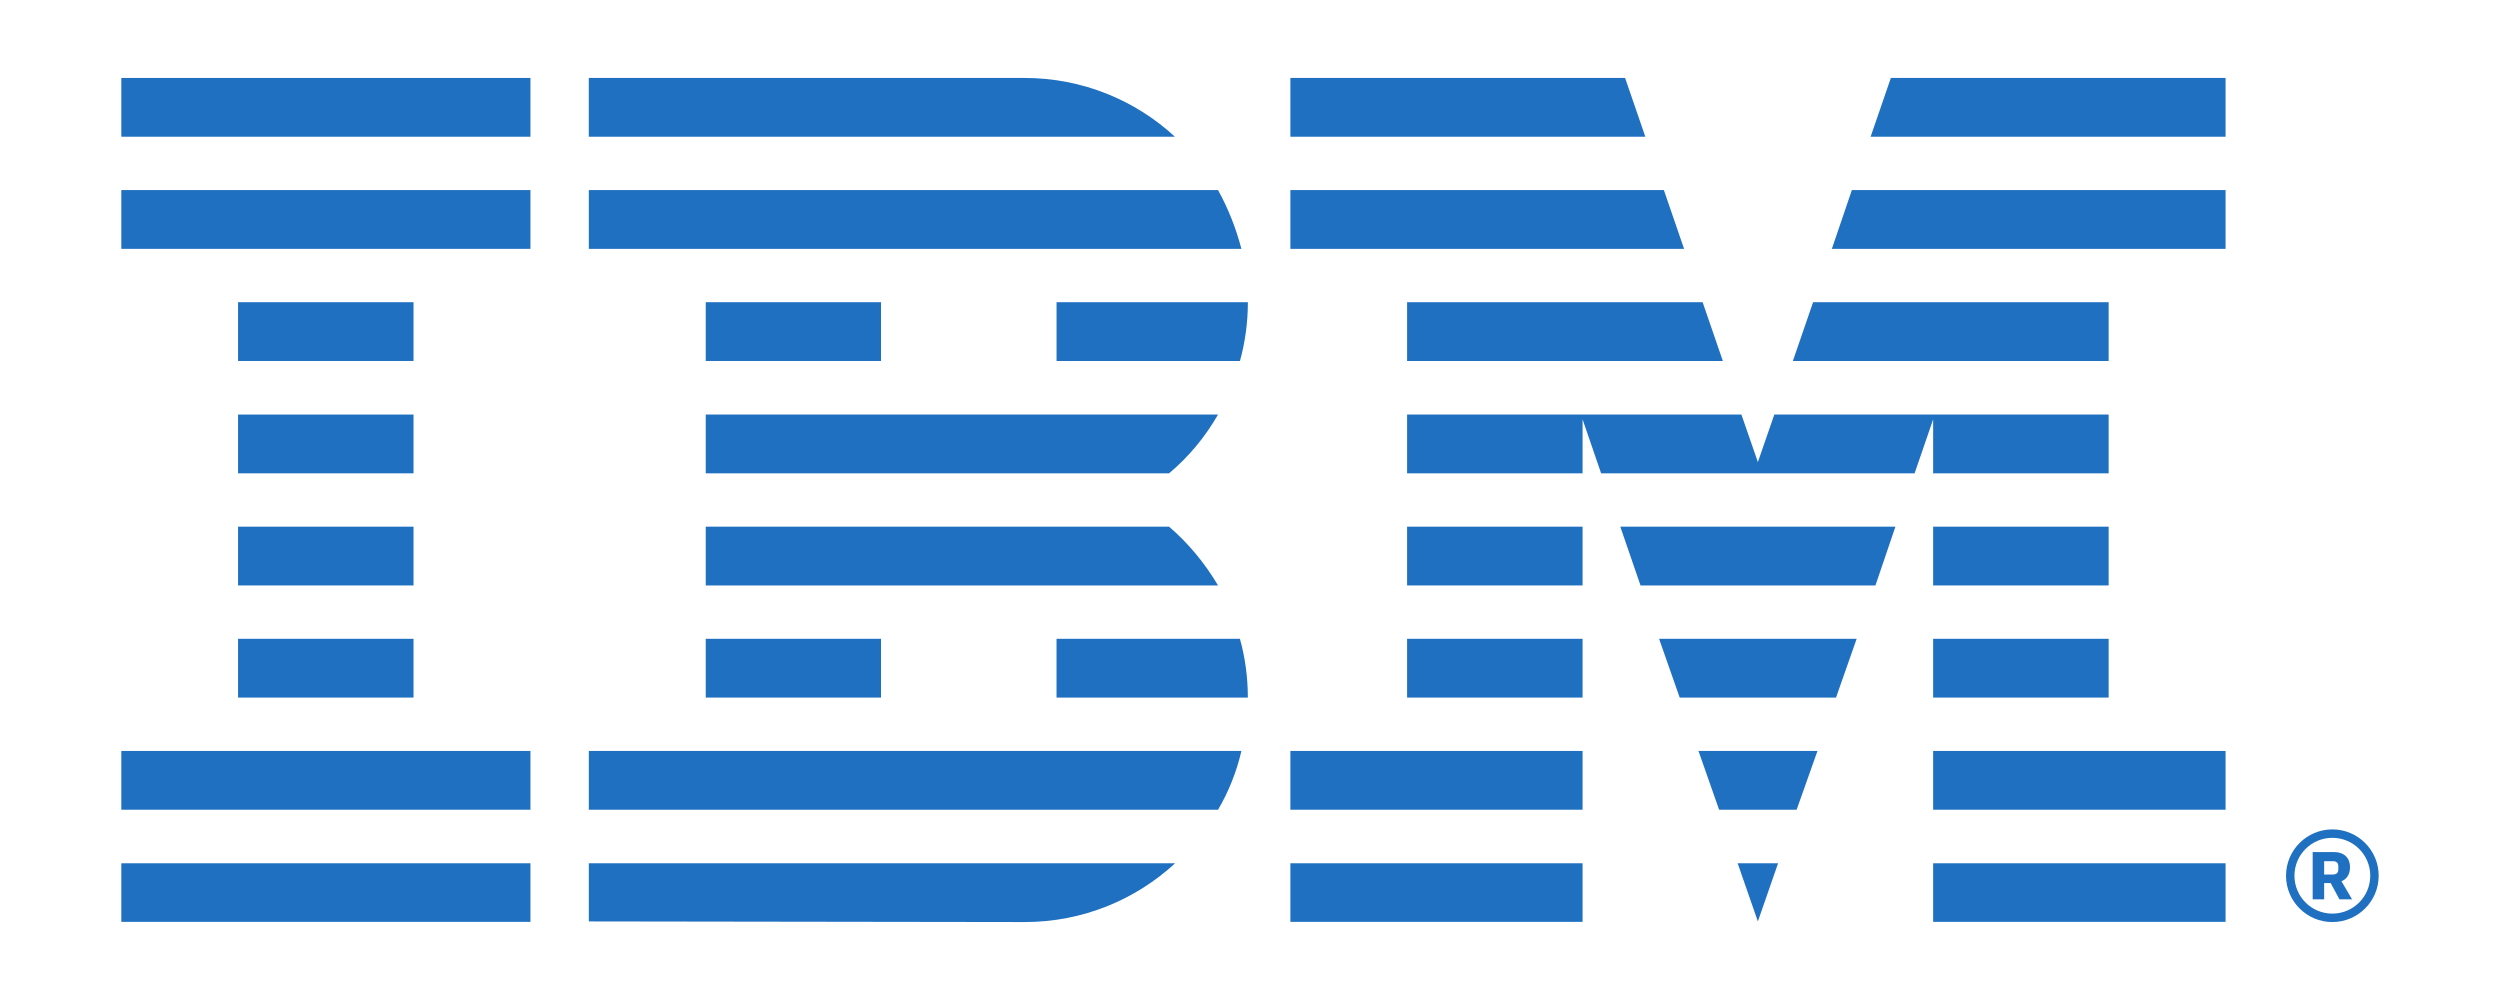 <?xml version="1.0" encoding="UTF-8"?>
<svg id="Layer_1" data-name="Layer 1" xmlns="http://www.w3.org/2000/svg" viewBox="0 0 1000 400">
  <defs>
    <style>
      .cls-1 {
        fill: #1f70c1;
      }
    </style>
  </defs>
  <path id="Registered" class="cls-1" d="M932.94,331.76c-10.23,0-18.53,8.3-18.53,18.53s8.3,18.53,18.53,18.53,18.53-8.3,18.53-18.53-8.3-18.53-18.53-18.53ZM932.94,335.13c8.37,0,15.16,6.79,15.16,15.16s-6.79,15.16-15.16,15.16-15.16-6.79-15.16-15.16,6.79-15.16,15.16-15.16ZM925.07,340.85v18.88h4.59v-6.51h2.61l3.51,6.51h5.04l-4.23-7.23c2.07-.81,3.42-2.71,3.42-5.69,0-3.44-2.16-5.97-6.39-5.97h-8.55ZM929.66,344.47h3.42c1.44,0,2.25.63,2.25,1.98v1.36c0,1.35-.81,1.99-2.25,1.99h-3.42v-5.33Z"/>
  <g>
    <g>
      <polygon class="cls-1" points="48.53 345.31 212.18 345.31 212.18 368.74 48.53 368.74 48.53 345.31"/>
      <polygon class="cls-1" points="48.53 300.38 212.18 300.38 212.18 323.89 48.53 323.89 48.53 300.38"/>
      <polygon class="cls-1" points="95.22 255.52 165.41 255.52 165.41 279.03 95.22 279.03 95.22 255.52"/>
      <polygon class="cls-1" points="95.22 210.67 165.41 210.67 165.41 234.18 95.22 234.18 95.22 210.67"/>
      <polygon class="cls-1" points="95.22 165.82 165.41 165.82 165.41 189.33 95.22 189.33 95.22 165.82"/>
      <polygon class="cls-1" points="95.22 120.88 165.41 120.88 165.41 144.39 95.22 144.39 95.22 120.88"/>
      <rect class="cls-1" x="48.53" y="76.03" width="163.65" height="23.51"/>
      <rect class="cls-1" x="48.53" y="31.18" width="163.65" height="23.51"/>
    </g>
    <g>
      <path class="cls-1" d="M235.53,323.89h251.69c4.25-7.25,7.42-15.17,9.34-23.51H235.53v23.51Z"/>
      <path class="cls-1" d="M467.63,210.67h-185.33v23.51h204.92c-5.34-9-11.92-16.92-19.59-23.51Z"/>
      <path class="cls-1" d="M282.3,165.82v23.51h185.33c7.84-6.59,14.42-14.51,19.59-23.51h-204.92Z"/>
      <path class="cls-1" d="M487.22,76.03h-251.69v23.51h261.03c-2.17-8.34-5.34-16.26-9.34-23.51Z"/>
      <path class="cls-1" d="M409.85,31.18h-174.33v23.51h234.44c-15.67-14.51-36.93-23.51-60.11-23.51Z"/>
      <rect class="cls-1" x="282.3" y="120.88" width="70.11" height="23.51"/>
      <path class="cls-1" d="M422.61,144.39h73.37c2.08-7.5,3.17-15.42,3.17-23.51h-76.53v23.51h0Z"/>
      <polygon class="cls-1" points="282.3 255.52 352.41 255.52 352.41 279.03 282.3 279.03 282.3 255.52"/>
      <path class="cls-1" d="M422.61,255.52v23.51h76.53c0-8.09-1.08-16.01-3.17-23.51h-73.37Z"/>
      <path class="cls-1" d="M235.53,368.57l174.33.25c23.34,0,44.44-9,60.19-23.51h-234.52v23.26Z"/>
    </g>
    <g>
      <polygon class="cls-1" points="516.15 345.31 633.03 345.31 633.03 368.74 516.15 368.74 516.15 345.31"/>
      <polygon class="cls-1" points="516.15 300.38 633.03 300.38 633.03 323.89 516.15 323.89 516.15 300.38"/>
      <polygon class="cls-1" points="562.84 255.52 633.03 255.52 633.03 279.03 562.84 279.03 562.84 255.52"/>
      <polygon class="cls-1" points="562.84 210.67 633.03 210.67 633.03 234.18 562.84 234.18 562.84 210.67"/>
      <polygon class="cls-1" points="665.55 76.03 516.15 76.03 516.15 99.54 673.63 99.54 665.55 76.03"/>
      <polygon class="cls-1" points="650.04 31.18 516.15 31.18 516.15 54.69 658.13 54.69 650.04 31.18"/>
      <polygon class="cls-1" points="773.26 345.31 890.23 345.31 890.23 368.74 773.26 368.74 773.26 345.31"/>
      <polygon class="cls-1" points="773.26 300.38 890.23 300.38 890.23 323.89 773.26 323.89 773.26 300.38"/>
      <polygon class="cls-1" points="773.26 255.52 843.46 255.52 843.46 279.03 773.26 279.03 773.26 255.52"/>
      <polygon class="cls-1" points="773.26 210.67 843.46 210.67 843.46 234.18 773.26 234.18 773.26 210.67"/>
      <polygon class="cls-1" points="773.26 189.33 843.46 189.33 843.46 165.82 773.26 165.82 773.26 165.82 709.73 165.82 703.15 184.83 696.56 165.82 633.03 165.82 633.03 165.82 562.84 165.82 562.84 189.33 633.03 189.33 633.03 167.74 640.45 189.33 765.84 189.33 773.26 167.74 773.26 189.33"/>
      <polygon class="cls-1" points="843.46 120.88 725.24 120.88 717.15 144.39 843.46 144.39 843.46 120.88"/>
      <polygon class="cls-1" points="756.34 31.18 748.25 54.69 890.23 54.69 890.23 31.18 756.34 31.18"/>
      <polygon class="cls-1" points="703.15 368.57 711.23 345.31 695.06 345.31 703.15 368.57"/>
      <polygon class="cls-1" points="687.64 323.89 718.65 323.89 726.99 300.38 679.39 300.38 687.64 323.89"/>
      <polygon class="cls-1" points="671.88 279.03 734.41 279.03 742.66 255.52 663.63 255.52 671.88 279.03"/>
      <polygon class="cls-1" points="656.21 234.18 750.17 234.18 758.17 210.67 648.12 210.67 656.21 234.18"/>
      <polygon class="cls-1" points="562.84 144.39 689.14 144.39 681.05 120.88 562.84 120.88 562.84 144.39"/>
      <polygon class="cls-1" points="732.74 99.54 890.23 99.54 890.23 76.03 740.75 76.03 732.74 99.54"/>
    </g>
  </g>
</svg>